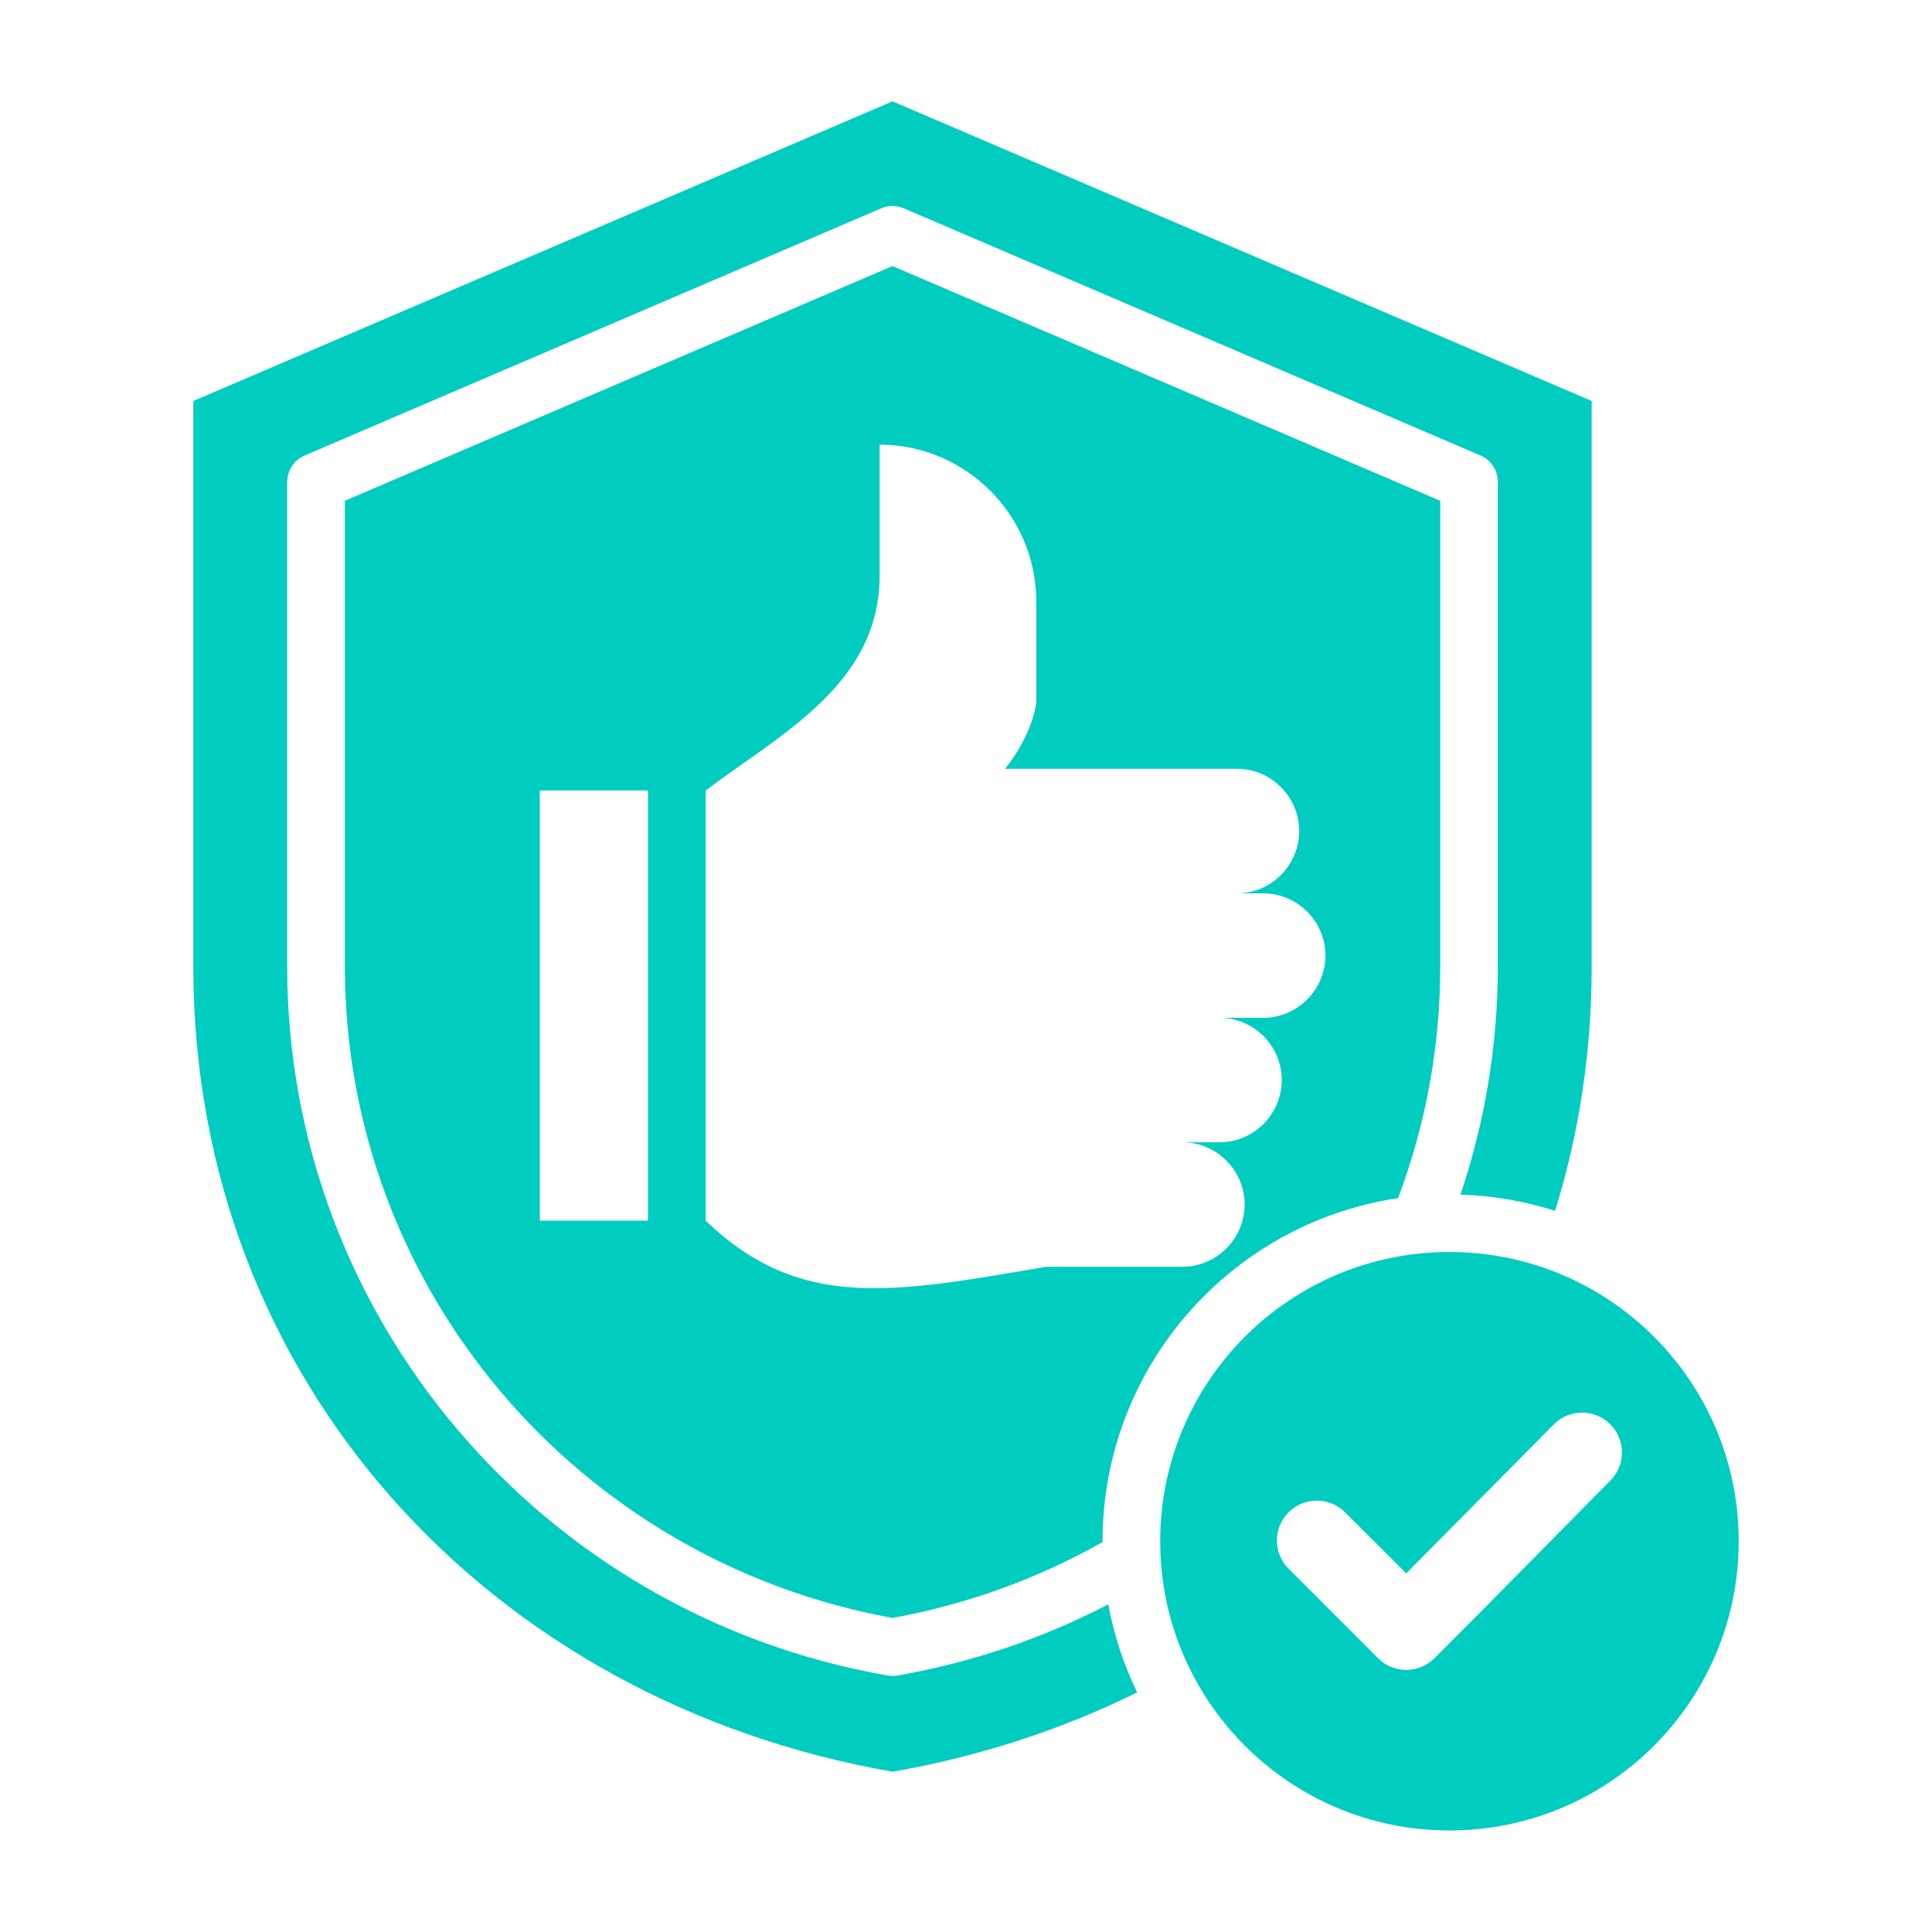 <svg xmlns="http://www.w3.org/2000/svg" xmlns:xlink="http://www.w3.org/1999/xlink" width="100" zoomAndPan="magnify" viewBox="0 0 75 75" height="100" preserveAspectRatio="xMidYMid meet" version="1.0"><defs><clipPath id="afc5c6691b"><path d="M 7.5 3.934 L 67.5 3.934 L 67.5 71.434 L 7.5 71.434 Z M 7.5 3.934 " clip-rule="nonzero"/></clipPath></defs><g clip-path="url(#afc5c6691b)"><path fill="#00ccbf" d="M 34.648 3.934 L 61.789 15.566 L 61.789 37.512 C 61.789 40.852 61.293 44.031 60.367 47.004 C 59.203 46.633 57.973 46.414 56.695 46.375 C 57.637 43.582 58.145 40.602 58.145 37.512 L 58.145 18.707 C 58.145 18.215 57.832 17.801 57.395 17.648 L 35.086 8.086 C 34.793 7.965 34.48 7.973 34.211 8.086 L 11.832 17.68 C 11.406 17.859 11.152 18.27 11.152 18.707 L 11.148 18.707 L 11.148 37.512 C 11.148 44.316 13.613 50.602 17.746 55.48 C 21.902 60.387 27.742 63.875 34.461 65.043 C 34.598 65.07 34.738 65.066 34.871 65.039 C 37.773 64.527 40.516 63.586 43.023 62.281 C 43.246 63.484 43.625 64.633 44.145 65.699 C 41.223 67.141 38.031 68.188 34.648 68.777 C 19.039 66.055 7.504 53.621 7.504 37.512 L 7.504 15.566 Z M 56.266 48.602 C 50.066 48.602 45.039 53.629 45.039 59.832 C 45.039 66.031 50.066 71.059 56.266 71.059 C 62.469 71.059 67.496 66.031 67.496 59.832 C 67.496 53.629 62.469 48.602 56.266 48.602 Z M 62.516 57.473 C 59.555 60.465 58.664 61.395 55.688 64.371 C 55.082 64.977 54.102 64.977 53.496 64.371 L 50.023 60.898 C 49.418 60.293 49.418 59.312 50.023 58.707 C 50.629 58.102 51.609 58.102 52.215 58.707 L 54.59 61.078 L 60.32 55.293 C 60.922 54.688 61.902 54.684 62.508 55.289 C 63.113 55.891 63.117 56.867 62.516 57.473 Z M 34.648 10.328 L 13.387 19.441 L 13.387 37.512 C 13.387 43.773 15.652 49.551 19.449 54.039 C 23.234 58.508 28.543 61.699 34.648 62.809 C 37.574 62.277 40.32 61.266 42.801 59.863 C 42.801 59.852 42.801 59.844 42.801 59.832 C 42.801 53.074 47.781 47.477 54.273 46.512 C 55.332 43.703 55.91 40.668 55.91 37.512 L 55.91 19.441 Z M 20.957 47.387 L 20.957 30.684 L 25.156 30.684 L 25.156 47.387 Z M 49.035 39.512 L 47.34 39.512 C 48.672 39.512 49.758 40.598 49.758 41.926 C 49.758 43.254 48.672 44.344 47.34 44.344 L 45.898 44.344 C 47.23 44.344 48.316 45.43 48.316 46.758 C 48.316 48.09 47.23 49.176 45.898 49.176 L 40.598 49.176 C 34.535 50.227 31.027 50.863 27.395 47.387 L 27.395 30.684 C 30.359 28.457 34.148 26.547 34.148 22.332 L 34.148 17.262 C 37.492 17.262 40.227 20 40.227 23.344 L 40.227 27.277 C 40.133 27.977 39.742 28.941 39.016 29.844 L 48.02 29.844 C 49.348 29.844 50.434 30.934 50.434 32.262 C 50.434 33.59 49.348 34.68 48.02 34.68 L 49.035 34.68 C 50.367 34.68 51.453 35.766 51.453 37.094 C 51.453 38.422 50.367 39.512 49.035 39.512 Z M 49.035 39.512 " fill-opacity="1" fill-rule="evenodd"/></g></svg>